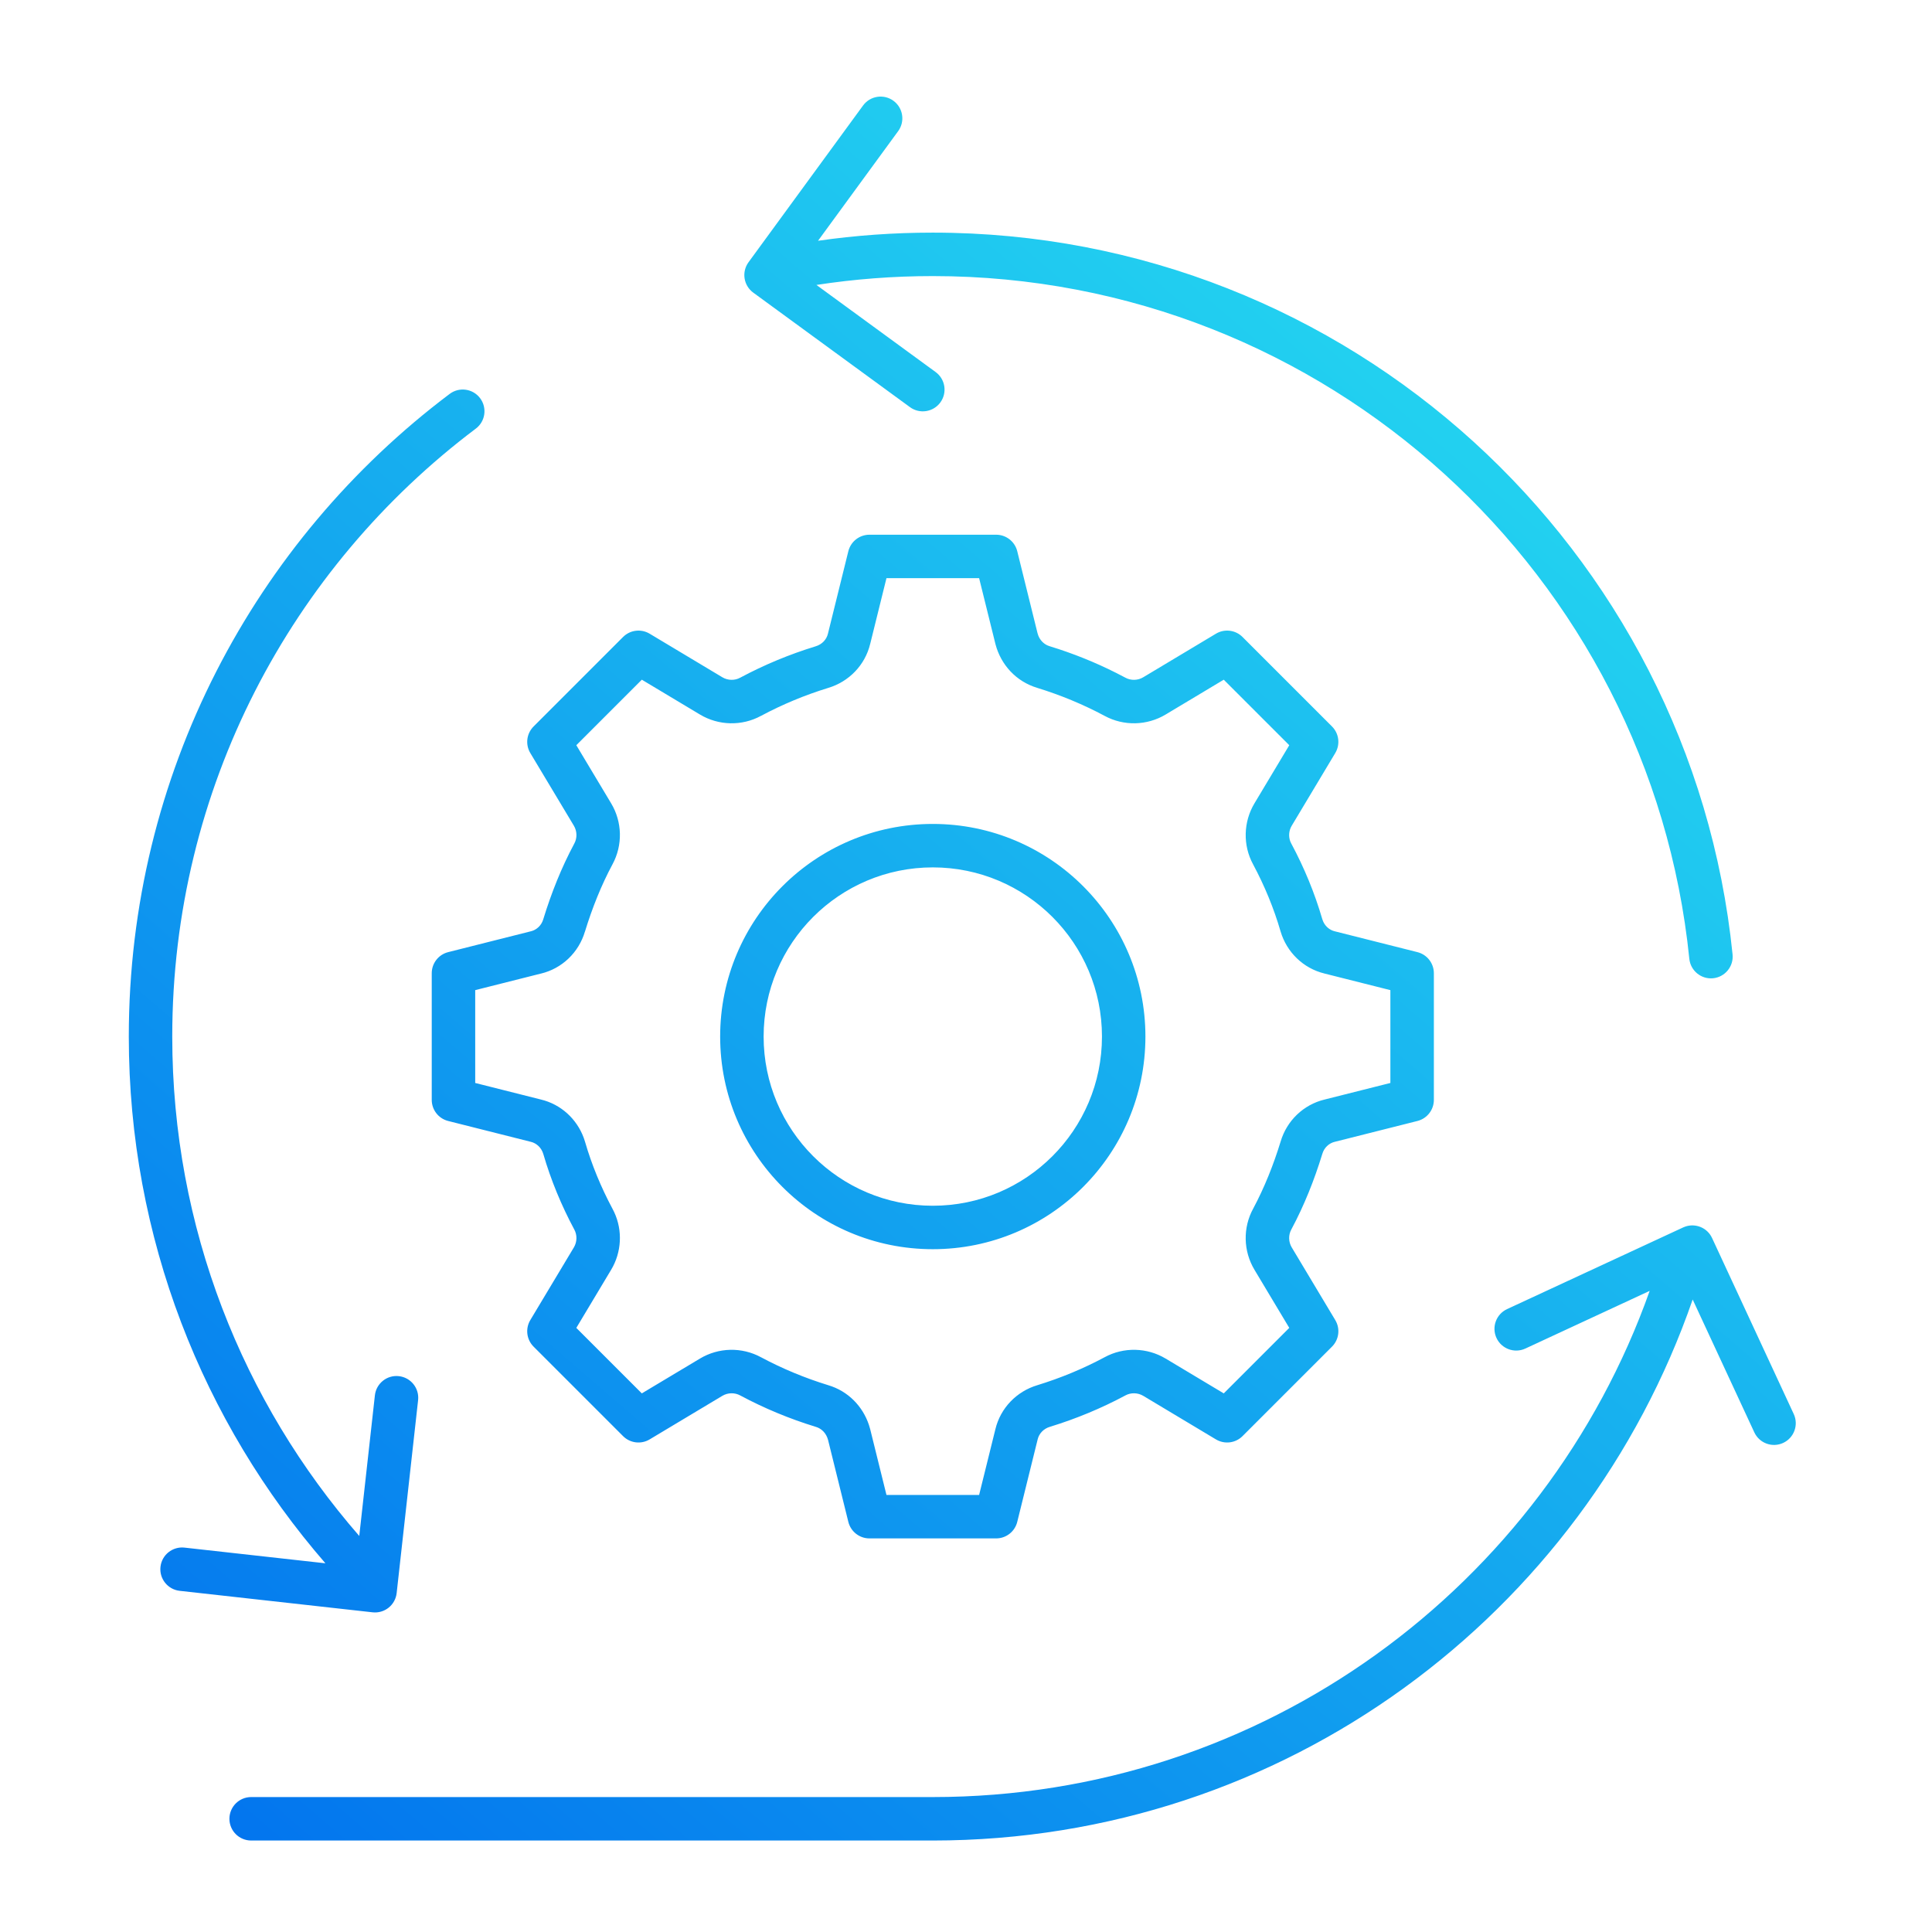 <?xml version="1.0" encoding="UTF-8"?> <svg xmlns="http://www.w3.org/2000/svg" width="120" height="120" viewBox="0 0 120 120" fill="none"><mask id="mask0_3940_1306" style="mask-type:alpha" maskUnits="userSpaceOnUse" x="0" y="0" width="120" height="120"><path d="M0 0H120V120H0V0Z" fill="#D9D9D9"></path></mask><g mask="url(#mask0_3940_1306)"><path d="M104.674 76.186C105.32 75.962 106.045 76.26 106.339 76.894L111.413 87.829C111.727 88.505 111.432 89.308 110.756 89.622C110.08 89.936 109.278 89.642 108.964 88.966L105.135 80.715C98.37 100.273 79.794 114.318 57.935 114.318H15.6C14.854 114.318 14.25 113.714 14.25 112.969C14.25 112.223 14.854 111.619 15.6 111.619H57.935C78.48 111.619 95.967 98.501 102.464 80.178L94.743 83.761C94.067 84.074 93.264 83.78 92.95 83.105C92.636 82.428 92.93 81.625 93.606 81.311L104.546 76.237L104.674 76.186ZM27.93 24.466C28.525 24.018 29.372 24.137 29.82 24.732C30.268 25.328 30.149 26.174 29.554 26.622C18.099 35.244 10.7 48.95 10.699 64.383C10.699 76.254 15.082 87.102 22.314 95.401L23.285 86.667C23.368 85.927 24.035 85.392 24.775 85.475C25.516 85.557 26.051 86.225 25.969 86.966L24.637 98.951C24.597 99.307 24.417 99.633 24.138 99.856C23.858 100.08 23.501 100.183 23.145 100.144L11.16 98.809C10.419 98.726 9.885 98.058 9.968 97.317C10.05 96.577 10.718 96.043 11.459 96.125L20.212 97.099C12.608 88.337 8 76.895 8 64.383C8 48.066 15.827 33.576 27.93 24.466ZM61.987 33.217C62.559 33.266 63.043 33.673 63.183 34.237L64.443 39.33L64.492 39.48C64.606 39.766 64.814 39.978 65.071 40.092L65.204 40.141L65.224 40.147C66.642 40.582 68.021 41.136 69.327 41.795L69.883 42.083L69.895 42.09C70.24 42.279 70.67 42.27 71.009 42.066L75.525 39.36L75.626 39.305C76.14 39.053 76.763 39.153 77.174 39.563L82.733 45.123C83.171 45.561 83.254 46.24 82.936 46.772L80.231 51.288C80.052 51.585 80.024 51.954 80.144 52.269L80.206 52.399L80.214 52.414C80.999 53.88 81.655 55.455 82.129 57.087L82.181 57.228C82.302 57.502 82.519 57.705 82.776 57.805L82.907 57.846L82.926 57.85L88.039 59.139C88.639 59.29 89.059 59.83 89.06 60.448V68.316C89.06 68.935 88.639 69.475 88.039 69.626L82.926 70.915C82.92 70.917 82.913 70.918 82.907 70.919C82.544 71.005 82.243 71.285 82.131 71.672C82.129 71.678 82.127 71.685 82.125 71.691C81.632 73.298 81.006 74.871 80.214 76.351C80.212 76.355 80.209 76.359 80.207 76.363C80.018 76.707 80.028 77.138 80.231 77.477L82.936 81.993C83.255 82.524 83.171 83.204 82.733 83.642L77.174 89.201C76.736 89.639 76.056 89.722 75.525 89.404L71.009 86.698C70.669 86.495 70.236 86.487 69.897 86.674C69.893 86.677 69.888 86.679 69.883 86.682C68.414 87.468 66.844 88.121 65.224 88.618L65.21 88.623V88.622C64.816 88.739 64.536 89.044 64.451 89.401L64.448 89.414L63.183 94.527C63.033 95.13 62.493 95.553 61.872 95.553H54.003C53.382 95.553 52.842 95.13 52.692 94.527L51.432 89.435C51.322 89.021 51.034 88.73 50.671 88.624C50.664 88.622 50.658 88.62 50.651 88.618C49.031 88.121 47.461 87.468 45.992 86.682C45.988 86.679 45.984 86.677 45.98 86.675C45.635 86.486 45.205 86.495 44.866 86.698L40.35 89.404C39.819 89.722 39.139 89.639 38.701 89.201L33.142 83.642C32.704 83.204 32.62 82.524 32.938 81.993L35.645 77.477C35.848 77.137 35.856 76.704 35.669 76.365C35.666 76.361 35.664 76.355 35.661 76.351C34.876 74.884 34.22 73.31 33.746 71.678C33.63 71.284 33.325 71.004 32.968 70.919C32.962 70.918 32.955 70.916 32.949 70.915L27.836 69.626C27.236 69.475 26.816 68.935 26.816 68.316V60.448C26.817 59.83 27.236 59.29 27.836 59.139L32.949 57.85C32.955 57.848 32.962 57.847 32.968 57.846C33.331 57.76 33.633 57.48 33.745 57.093L33.751 57.073C34.244 55.467 34.869 53.894 35.661 52.414C35.663 52.41 35.666 52.405 35.668 52.401C35.857 52.057 35.848 51.627 35.645 51.288L32.938 46.772C32.62 46.24 32.704 45.561 33.142 45.123L38.701 39.563C39.139 39.126 39.819 39.042 40.35 39.36L44.866 42.066C45.206 42.27 45.639 42.278 45.977 42.091C45.982 42.088 45.987 42.086 45.992 42.083C47.461 41.297 49.031 40.644 50.651 40.147L50.665 40.142C51.059 40.025 51.339 39.721 51.424 39.363L51.427 39.351L52.692 34.237C52.842 33.635 53.383 33.212 54.003 33.212H61.872L61.987 33.217ZM54.048 40L54.047 39.999C53.729 41.317 52.725 42.343 51.443 42.727C49.987 43.174 48.579 43.761 47.267 44.464L47.266 44.463C46.072 45.114 44.623 45.068 43.478 44.382L39.865 42.217L35.796 46.286L37.961 49.9C38.648 51.046 38.691 52.493 38.041 53.688C37.344 54.989 36.783 56.397 36.332 57.866L36.33 57.865C35.946 59.161 34.908 60.16 33.592 60.473L33.591 60.472L29.516 61.499V67.265L33.591 68.292C34.836 68.588 35.823 69.496 36.257 70.673L36.336 70.912L36.338 70.919C36.755 72.356 37.335 73.753 38.034 75.061L38.149 75.289C38.685 76.439 38.606 77.787 37.961 78.864L35.796 82.478L39.864 86.546L43.478 84.382C44.624 83.695 46.071 83.651 47.266 84.301H47.267C48.58 85.004 49.988 85.59 51.444 86.037H51.443C52.679 86.403 53.587 87.349 53.972 88.508L54.042 88.744L54.048 88.765L55.06 92.853H60.815L61.824 88.777C62.139 87.454 63.145 86.422 64.431 86.037C65.887 85.59 67.296 85.004 68.608 84.301C69.802 83.65 71.252 83.696 72.397 84.382L76.01 86.546L80.079 82.477L77.915 78.864C77.226 77.714 77.183 76.261 77.84 75.064C78.533 73.766 79.094 72.363 79.544 70.898C79.927 69.606 80.963 68.609 82.274 68.294L86.359 67.265V61.499L82.284 60.472V60.473C82.281 60.472 82.278 60.471 82.274 60.47L82.266 60.468V60.467C80.946 60.147 79.919 59.139 79.539 57.852L79.537 57.846C79.119 56.404 78.536 55.002 77.833 53.688V53.688C77.183 52.495 77.23 51.045 77.915 49.9L80.079 46.287L76.009 42.217L72.397 44.382C71.25 45.069 69.803 45.113 68.608 44.463C67.296 43.76 65.886 43.175 64.431 42.727V42.726C63.112 42.334 62.168 41.286 61.833 40.02C61.831 40.014 61.83 40.007 61.828 40L60.815 35.911H55.06L54.048 40ZM57.938 51.176C65.232 51.176 71.144 57.089 71.144 64.383C71.144 71.677 65.232 77.59 57.938 77.59C50.643 77.59 44.73 71.677 44.73 64.383C44.731 57.089 50.643 51.176 57.938 51.176ZM57.938 53.875C52.135 53.875 47.43 58.58 47.43 64.383C47.43 70.186 52.134 74.891 57.938 74.891C63.741 74.891 68.445 70.186 68.445 64.383C68.445 58.58 63.74 53.875 57.938 53.875ZM53.606 6.553C54.046 5.951 54.891 5.82 55.493 6.26C56.095 6.7 56.226 7.545 55.786 8.146L50.81 14.954C53.138 14.621 55.515 14.449 57.935 14.449C83.789 14.449 105.054 34.1 107.613 59.28C107.689 60.022 107.148 60.685 106.406 60.761C105.665 60.836 105.002 60.295 104.927 59.554C102.506 35.737 82.389 17.148 57.935 17.148C55.474 17.148 53.064 17.336 50.709 17.698L58.114 23.109C58.716 23.549 58.847 24.394 58.407 24.996C57.967 25.598 57.122 25.729 56.52 25.289L46.785 18.175C46.496 17.963 46.303 17.645 46.248 17.292C46.193 16.938 46.281 16.577 46.492 16.288L53.606 6.553Z" fill="url(#paint0_linear_3940_1306)"></path></g><defs><linearGradient id="paint0_linear_3940_1306" x1="-3.793" y1="111.738" x2="116.661" y2="-28.2" gradientUnits="userSpaceOnUse"><stop stop-color="#006DEE"></stop><stop offset="1" stop-color="#32FFF1"></stop></linearGradient></defs></svg> 